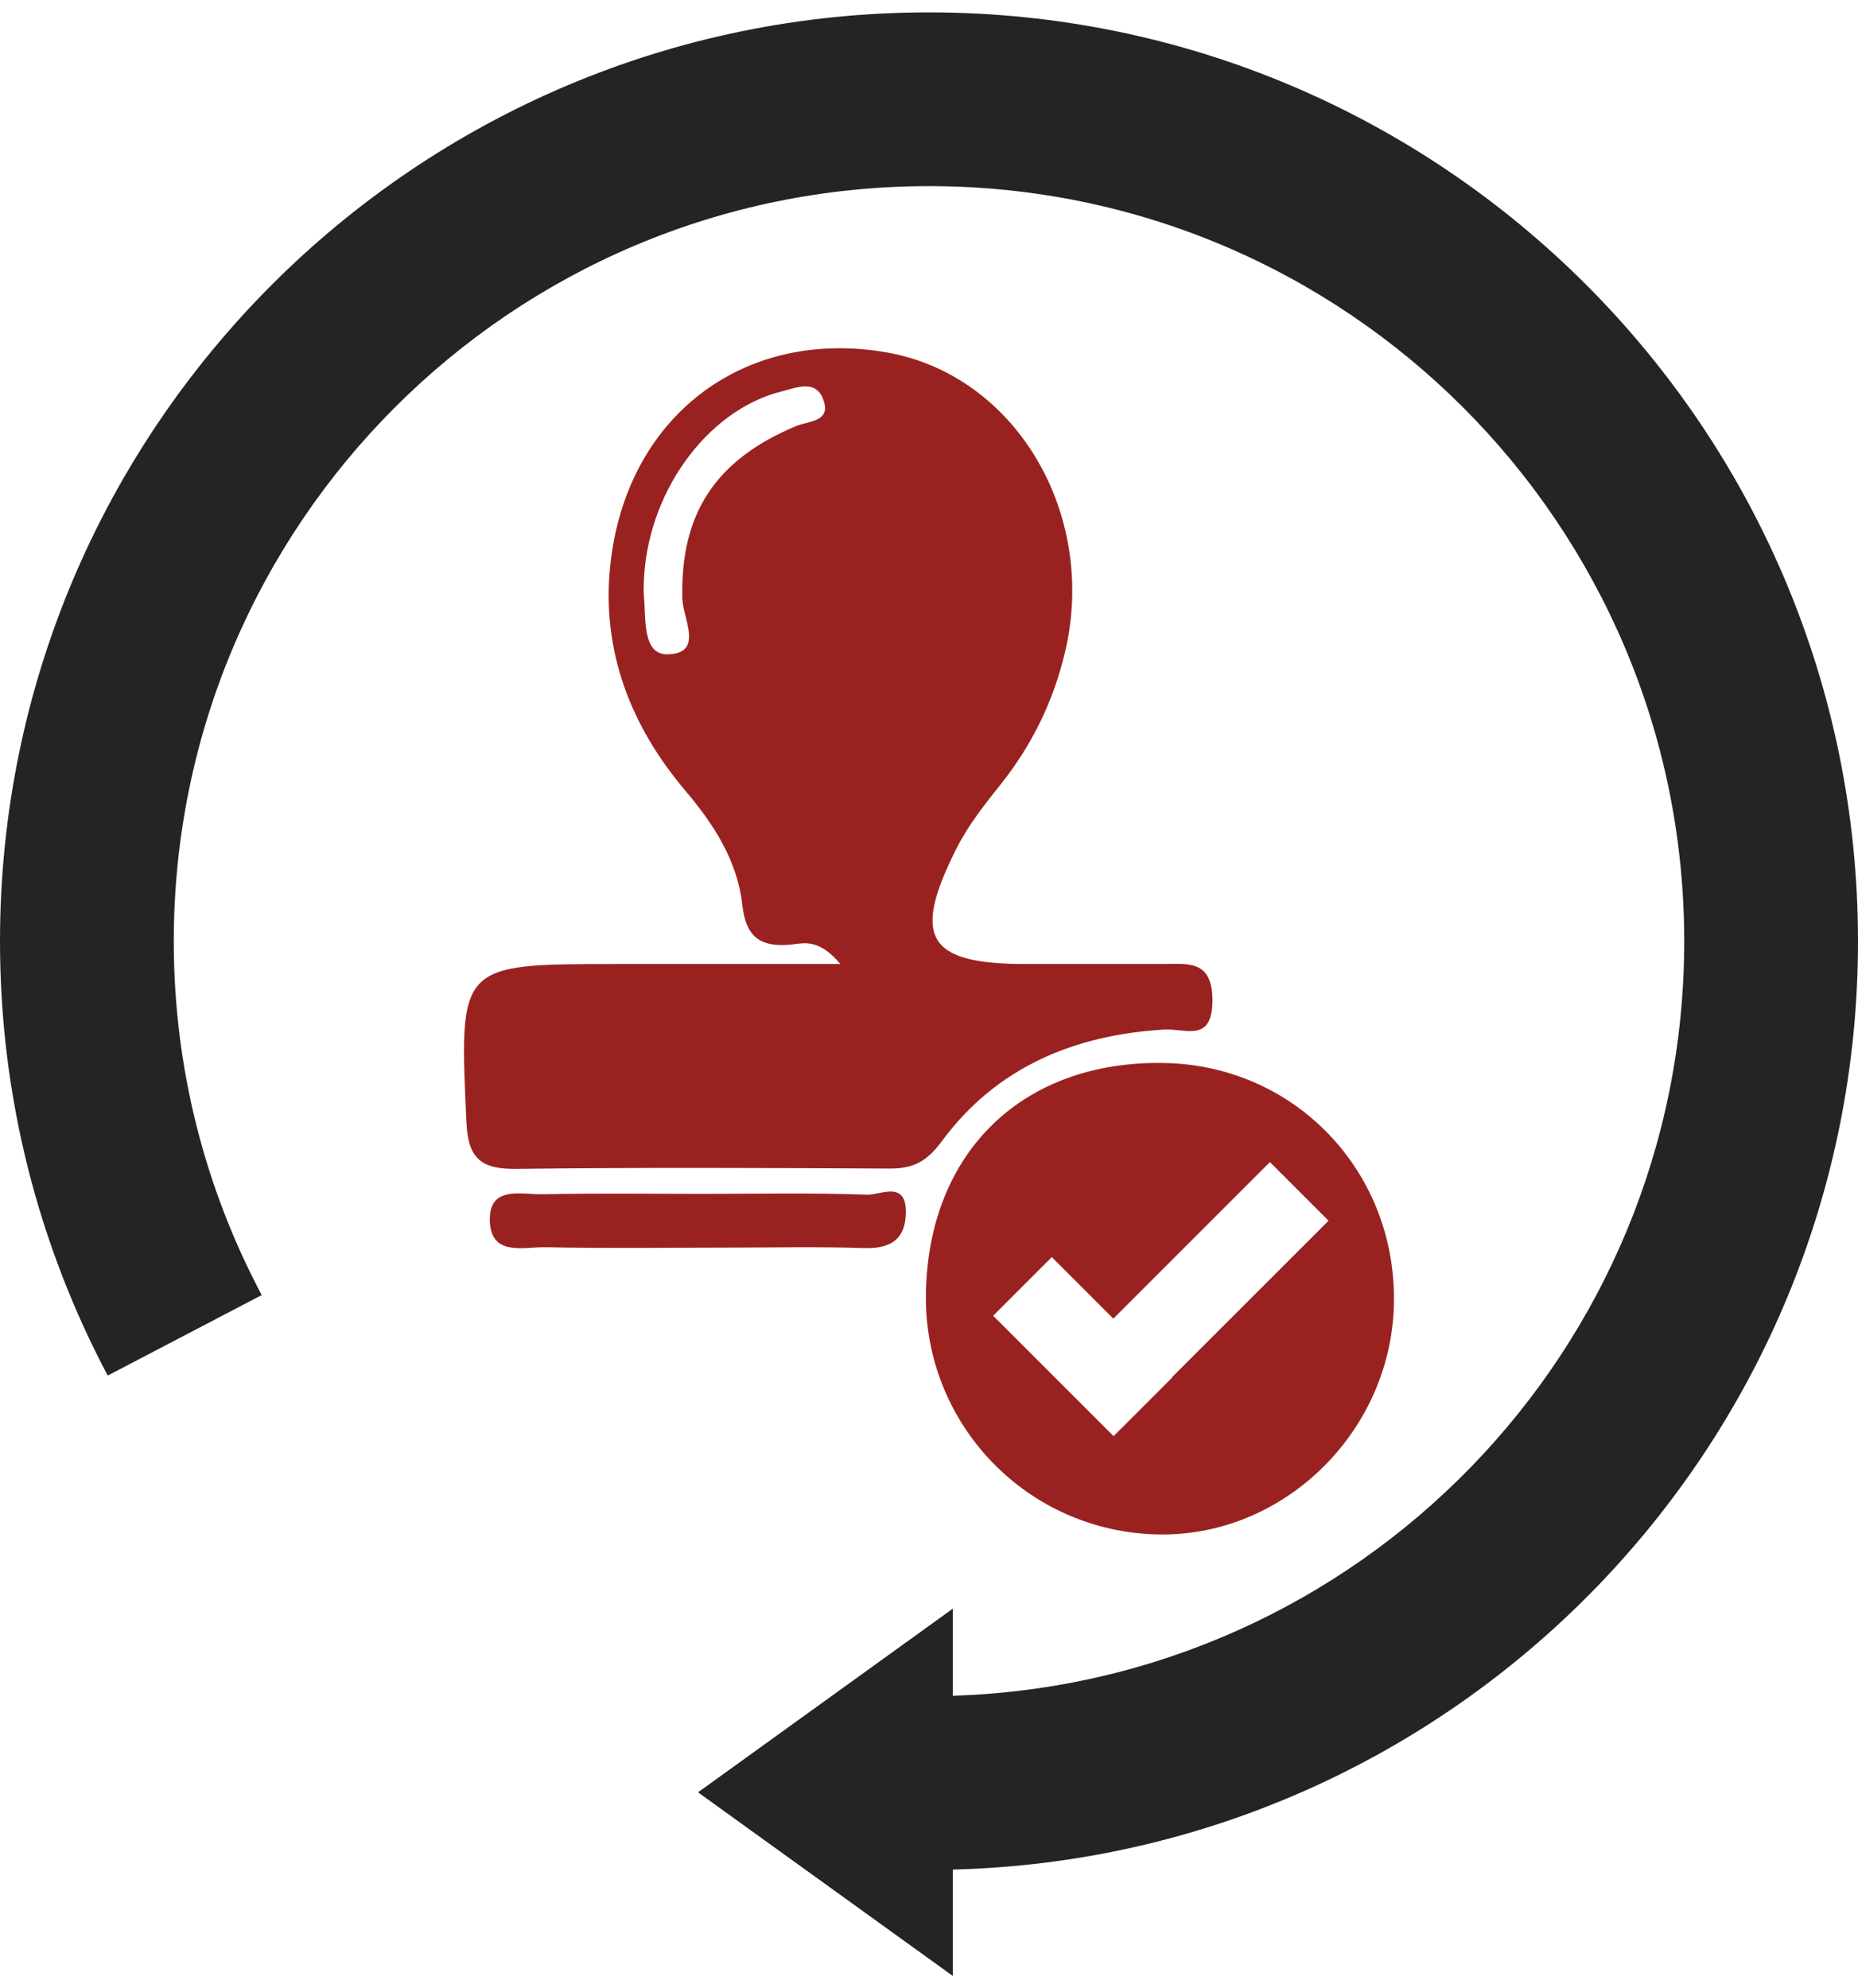<?xml version="1.0" encoding="utf-8"?>
<!-- Generator: Adobe Illustrator 16.0.0, SVG Export Plug-In . SVG Version: 6.00 Build 0)  -->
<!DOCTYPE svg PUBLIC "-//W3C//DTD SVG 1.1//EN" "http://www.w3.org/Graphics/SVG/1.1/DTD/svg11.dtd">
<svg version="1.1" id="Layer_1" xmlns="http://www.w3.org/2000/svg" xmlns:xlink="http://www.w3.org/1999/xlink" x="0px" y="0px"
	 width="95px" height="101.667px" viewBox="0 0 95 101.667" enable-background="new 0 0 95 101.667" xml:space="preserve">
<g>
	<g>
		<path fill-rule="evenodd" clip-rule="evenodd" fill="#992220" d="M42.965,49.29c-1.081-1.293-1.835-1.068-2.452-1
			c-1.583,0.172-2.372-0.321-2.559-2.022c-0.25-2.266-1.462-4.124-2.926-5.856c-2.783-3.29-4.267-7.126-3.831-11.44
			c0.771-7.644,6.808-12.232,14.137-10.953c6.589,1.15,10.811,8.249,9.115,15.352c-0.593,2.485-1.683,4.728-3.283,6.734
			c-0.812,1.021-1.643,2.064-2.229,3.218c-2.348,4.617-1.529,5.969,3.497,5.969c2.32,0,4.64-0.002,6.961,0
			c1.303,0.002,2.602-0.26,2.597,1.873c-0.006,2.17-1.393,1.418-2.438,1.477c-4.626,0.268-8.611,1.93-11.4,5.713
			c-0.78,1.059-1.484,1.402-2.678,1.396c-6.355-0.033-12.712-0.062-19.066,0.016c-1.776,0.021-2.476-0.494-2.562-2.371
			c-0.371-8.106-0.426-8.104,7.69-8.104C35.172,49.29,38.806,49.29,42.965,49.29z M32.917,29.845c0,0.2-0.017,0.402,0.003,0.602
			c0.115,1.157-0.094,3.026,1.203,3.009c1.898-0.026,0.79-1.837,0.765-2.847c-0.105-4.316,1.66-7.081,5.801-8.816
			c0.673-0.281,1.862-0.216,1.387-1.41c-0.395-0.993-1.383-0.553-2.12-0.367C36.091,20.992,33.034,25.29,32.917,29.845z"/>
		<path fill-rule="evenodd" clip-rule="evenodd" fill="#992220" d="M59.581,54.354c-7.258-0.16-12.125,4.533-12.239,11.801
			c-0.106,6.713,5.228,12.211,11.938,12.305c6.459,0.088,11.934-5.359,11.994-11.939C71.337,59.845,66.198,54.499,59.581,54.354z
			 M59.923,70.421l0.014,0.014l-2.999,2.998l-6.157-6.156l2.998-2.998l3.146,3.146l8.006-8.006l2.998,2.998L59.923,70.421z"/>
		<path fill-rule="evenodd" clip-rule="evenodd" fill="#992220" d="M35.896,61.044c2.813,0,5.629-0.059,8.438,0.043
			c0.673,0.025,1.996-0.754,1.983,0.896c-0.011,1.385-0.776,1.879-2.147,1.834c-2.409-0.08-4.822-0.023-7.233-0.023
			c-3.015,0.002-6.03,0.043-9.043-0.021c-1.104-0.021-2.771,0.48-2.847-1.309c-0.077-1.879,1.613-1.377,2.711-1.4
			C30.47,61.005,33.183,61.044,35.896,61.044z"/>
	</g>
	<path fill-rule="evenodd" clip-rule="evenodd" fill="#242424" d="M95,48.133c0-26.233-21.267-47.5-47.5-47.5S0,21.899,0,48.133
		c0,8.021,1.996,15.575,5.508,22.202l7.874-4.115c-2.867-5.396-4.497-11.551-4.497-18.087c0-21.326,17.288-38.616,38.615-38.616
		c21.326,0,38.615,17.29,38.615,38.616c0,20.917-16.639,37.931-37.399,38.574v-4.452l-6.513,4.695l-6.513,4.695l6.513,4.693
		l6.513,4.695v-5.438C74.385,94.947,95,73.957,95,48.133z"/>
</g>
<g>
	<path fill-rule="evenodd" clip-rule="evenodd" fill="#992220" d="M364.262,48.133c0-26.233-21.267-47.5-47.5-47.5
		s-47.5,21.267-47.5,47.5c0,8.021,1.996,15.575,5.508,22.202l7.874-4.115c-2.867-5.396-4.497-11.551-4.497-18.087
		c0-21.327,17.288-38.616,38.615-38.616c21.326,0,38.615,17.289,38.615,38.616c0,20.918-16.638,37.931-37.399,38.576v-4.453
		l-6.513,4.695l-6.513,4.694l6.513,4.694l6.513,4.694v-5.438C343.646,94.948,364.262,73.958,364.262,48.133z"/>
	<g>
		<g>
			<g>
				<path fill="#242424" d="M294.787,37.962c-1.9,0-3.443,1.175-3.443,3.475s1.543,4.791,3.443,4.791
					c1.903,0,3.445-2.491,3.445-4.791S296.69,37.962,294.787,37.962z"/>
			</g>
			<g>
				<path fill="#242424" d="M298.981,46.576c-0.489-0.33-1.061-0.59-1.691-0.771c-0.729,0.762-1.596,1.174-2.503,1.174
					c-0.906,0-1.771-0.412-2.501-1.174c-2.062,0.594-3.494,1.983-3.494,4.146c0,0.521,0.002,1.145,0.034,1.821l8.986-2.108
					l0.084-0.483C298.068,48.213,298.437,47.34,298.981,46.576z"/>
			</g>
		</g>
		<g>
			<path fill="#242424" d="M307.126,45.356c2.598,0,4.703-3.402,4.703-6.542c0-3.142-2.105-4.747-4.703-4.747
				s-4.705,1.605-4.705,4.747C302.421,41.955,304.528,45.356,307.126,45.356z"/>
			<g>
				<path fill="#242424" d="M313.186,55.116l-0.014-0.188c-0.104-1.514-0.104-2.942-0.104-3.984c0-1.49,0.349-2.845,1.009-4.024
					c-0.845-1.002-2.072-1.72-3.534-2.14c-0.995,1.041-2.179,1.603-3.417,1.603s-2.422-0.562-3.417-1.603
					c-2.463,0.708-4.268,2.249-4.683,4.601l4.036-0.946l0.53-0.125l0.432,0.333l8.59,6.608L313.186,55.116z"/>
			</g>
		</g>
		<g>
			<polygon fill="#242424" points="305.071,56.996 314.093,63.938 338.278,58.263 339.045,61.534 344.281,56.617 349.517,51.7 
				342.64,49.625 335.765,47.549 336.532,50.819 312.346,56.492 303.325,49.552 287.786,53.196 289.532,60.641 			"/>
		</g>
		<g>
			<path fill="#242424" d="M324.637,44.472c3.306,0,5.986-4.328,5.986-8.325c0-3.998-2.681-6.041-5.986-6.041
				s-5.985,2.043-5.985,6.041C318.651,40.144,321.331,44.472,324.637,44.472z"/>
			<g>
				<path fill="#242424" d="M328.984,43.738c-1.267,1.324-2.772,2.04-4.348,2.04c-1.574,0-3.081-0.716-4.348-2.04
					c-3.584,1.03-6.073,3.447-6.073,7.206c0,1.092,0.002,2.449,0.101,3.906L334.995,50C334.611,46.78,332.257,44.679,328.984,43.738
					z"/>
			</g>
		</g>
	</g>
</g>
<g>
	<path fill-rule="evenodd" clip-rule="evenodd" fill="#242424" d="M201.312,48.133c0-26.233-21.267-47.5-47.5-47.5
		s-47.5,21.267-47.5,47.5c0,8.021,1.996,15.574,5.508,22.202l7.874-4.116c-2.867-5.396-4.497-11.549-4.497-18.086
		c0-21.327,17.288-38.616,38.615-38.616c21.326,0,38.615,17.289,38.615,38.616c0,20.918-16.638,37.931-37.399,38.576v-4.453
		l-6.513,4.695l-6.513,4.694l6.513,4.694l6.513,4.694v-5.438C180.697,94.948,201.312,73.958,201.312,48.133z"/>
	<g>
		<g>
			<g>
				<path fill="#992220" d="M154.165,19.102c-2.32,0-4.072,1.62-4.072,3.768c0,2.886,2.277,5.454,4.072,5.454
					s4.073-2.568,4.073-5.454C158.238,20.722,156.487,19.102,154.165,19.102z"/>
			</g>
			<path fill-rule="evenodd" clip-rule="evenodd" fill="#992220" d="M150.812,34.555c5.293,0,9.286,3.694,9.286,8.593
				c0,0.772-0.072,1.533-0.204,2.275c3.029-3.786,3.03-10.562,3.03-13.413c0-2.964-2.091-4.424-5.101-4.999
				c-0.899,1.31-2.175,2.294-3.659,2.294s-2.76-0.985-3.659-2.294c-3.009,0.574-5.1,2.034-5.1,4.999c0,0.968,0,2.386,0.118,3.985
				C147.006,35.079,148.816,34.555,150.812,34.555z"/>
		</g>
		<g>
			<g>
				<path fill="#992220" d="M179.724,34.115c-1.15-2.017-3.425-2.736-5.292-1.671c-2.507,1.43-3.608,4.679-2.72,6.239
					c0.89,1.56,4.247,2.267,6.755,0.837C180.333,38.455,180.873,36.133,179.724,34.115z"/>
			</g>
			<path fill-rule="evenodd" clip-rule="evenodd" fill="#992220" d="M164.638,38.857c2.623,4.599,1.392,9.897-2.865,12.324
				c-0.67,0.382-1.366,0.696-2.078,0.949c4.79,0.756,10.677-2.599,13.153-4.011c2.575-1.469,2.809-4.008,1.816-6.907
				c-1.583-0.133-3.07-0.753-3.806-2.043c-0.735-1.289-0.512-2.885,0.18-4.315c-1.988-2.33-4.293-3.422-6.867-1.954
				c-0.841,0.479-2.072,1.182-3.404,2.077C162.297,35.811,163.649,37.122,164.638,38.857z"/>
		</g>
		<g>
			<g>
				<path fill="#992220" d="M179.513,63.463c1.158-2.011,0.63-4.338-1.232-5.411c-2.5-1.44-5.86-0.749-6.758,0.806
					c-0.896,1.555,0.191,4.811,2.69,6.252C176.075,66.182,178.353,65.475,179.513,63.463z"/>
			</g>
			<path fill-rule="evenodd" clip-rule="evenodd" fill="#992220" d="M167.8,52.84c-2.645,4.588-7.84,6.201-12.084,3.754
				c-0.669-0.385-1.292-0.827-1.869-1.314c1.767,4.516,7.637,7.901,10.107,9.325c2.567,1.48,4.877,0.399,6.877-1.922
				c-0.685-1.434-0.901-3.03-0.159-4.315c0.741-1.287,2.231-1.9,3.815-2.025c1.006-2.894,0.783-5.434-1.784-6.914
				c-0.838-0.483-2.067-1.191-3.513-1.888C169.245,49.28,168.796,51.111,167.8,52.84z"/>
		</g>
		<g>
			<g>
				<path fill="#992220" d="M154.078,78.108c2.321-0.017,4.061-1.647,4.047-3.796c-0.019-2.885-2.313-5.438-4.107-5.426
					c-1.796,0.012-4.057,2.596-4.036,5.48C149.995,76.516,151.756,78.124,154.078,78.108z"/>
			</g>
			<path fill-rule="evenodd" clip-rule="evenodd" fill="#992220" d="M157.328,62.633c-5.294,0.035-9.312-3.633-9.345-8.53
				c-0.005-0.772,0.062-1.534,0.189-2.278c-3.004,3.807-2.959,10.582-2.94,13.434c0.02,2.964,2.12,4.41,5.133,4.965
				c0.892-1.315,2.161-2.309,3.645-2.318c1.484-0.01,2.767,0.966,3.675,2.27c3.006-0.594,5.086-2.068,5.065-5.033
				c-0.007-0.967-0.016-2.385-0.146-3.984C161.13,62.082,159.323,62.619,157.328,62.633z"/>
		</g>
		<g>
			<g>
				<path fill="#992220" d="M128.59,63.559c1.187,1.995,3.474,2.672,5.319,1.574c2.481-1.475,3.524-4.744,2.607-6.287
					s-4.288-2.188-6.769-0.714C127.901,59.229,127.403,61.562,128.59,63.559z"/>
			</g>
			<path fill-rule="evenodd" clip-rule="evenodd" fill="#992220" d="M143.587,58.544c-2.706-4.551-1.571-9.87,2.641-12.374
				c0.663-0.395,1.354-0.722,2.062-0.987c-4.803-0.669-10.628,2.793-13.079,4.25c-2.548,1.515-2.735,4.059-1.69,6.938
				c1.584,0.104,3.083,0.696,3.842,1.973c0.759,1.275,0.563,2.875-0.103,4.317c2.032,2.294,4.354,3.345,6.902,1.829
				c0.832-0.492,2.051-1.218,3.366-2.138C145.982,61.547,144.606,60.26,143.587,58.544z"/>
		</g>
		<g>
			<g>
				<path fill="#992220" d="M128.269,34.211c-1.122,2.032-0.552,4.348,1.329,5.387c2.525,1.395,5.875,0.644,6.743-0.928
					c0.867-1.572-0.279-4.806-2.804-6.202C131.656,31.431,129.392,32.179,128.269,34.211z"/>
			</g>
			<path fill-rule="evenodd" clip-rule="evenodd" fill="#992220" d="M140.173,44.619c2.56-4.634,7.725-6.341,12.013-3.972
				c0.675,0.374,1.307,0.805,1.894,1.28c-1.849-4.483-7.779-7.76-10.274-9.139c-2.595-1.434-4.884-0.311-6.842,2.046
				c0.711,1.419,0.955,3.013,0.237,4.312c-0.717,1.299-2.196,1.938-3.776,2.093c-0.955,2.911-0.688,5.447,1.908,6.881
				c0.846,0.467,2.088,1.153,3.545,1.824C138.792,48.205,139.207,46.366,140.173,44.619z"/>
		</g>
	</g>
</g>
</svg>
